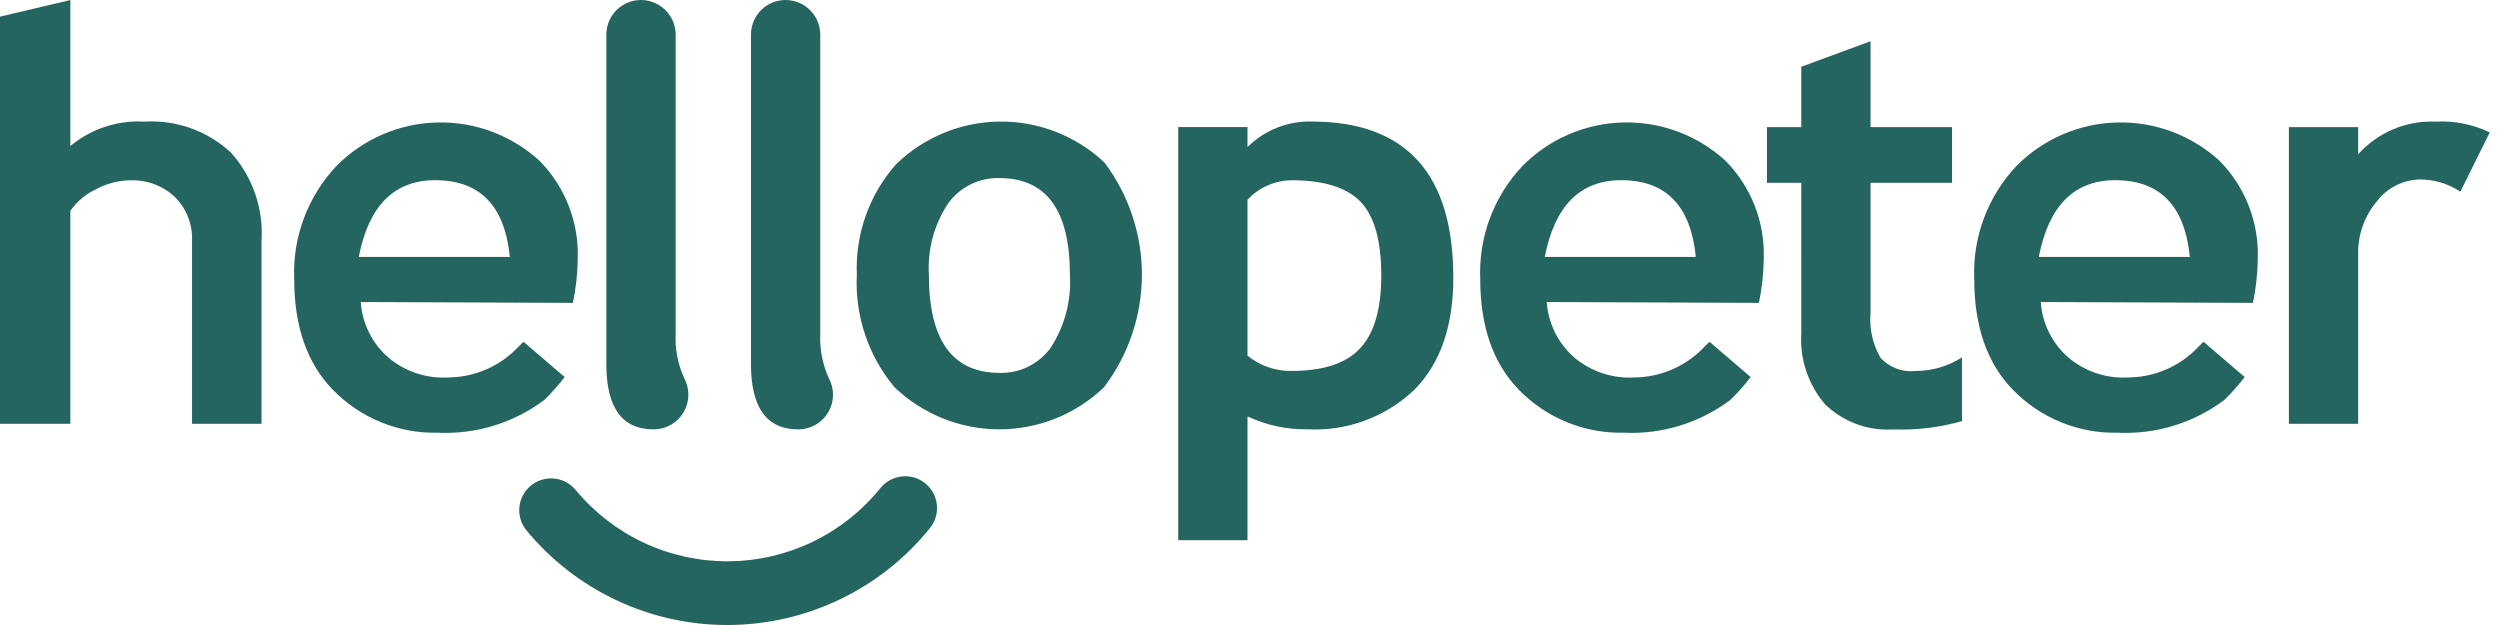 <svg width="96" height="24" viewBox="0 0 96 24" fill="none" xmlns="http://www.w3.org/2000/svg">
<path d="M35.483 18.524C35.227 18.337 34.91 18.257 34.597 18.299C34.284 18.341 33.999 18.502 33.802 18.749C33.098 19.619 32.211 20.322 31.203 20.807C30.195 21.292 29.091 21.547 27.973 21.553C26.854 21.56 25.748 21.319 24.734 20.846C23.721 20.373 22.824 19.681 22.11 18.82C21.912 18.577 21.628 18.42 21.317 18.381C21.006 18.341 20.692 18.422 20.438 18.606C20.304 18.704 20.191 18.829 20.107 18.972C20.023 19.115 19.968 19.274 19.948 19.439C19.927 19.604 19.94 19.771 19.986 19.931C20.032 20.09 20.111 20.239 20.216 20.367C21.161 21.511 22.348 22.43 23.692 23.059C25.035 23.687 26.502 24.009 27.985 24C29.468 23.991 30.931 23.653 32.267 23.009C33.603 22.365 34.78 21.432 35.711 20.277C35.815 20.148 35.892 20 35.936 19.841C35.981 19.682 35.993 19.515 35.972 19.352C35.951 19.188 35.896 19.03 35.812 18.888C35.728 18.745 35.616 18.621 35.483 18.524Z" fill="#246560"/>
<path d="M7.374 16.275V9.254C7.387 8.942 7.336 8.63 7.222 8.339C7.109 8.048 6.936 7.783 6.714 7.563C6.484 7.347 6.213 7.18 5.917 7.07C5.621 6.961 5.306 6.911 4.991 6.925C4.524 6.931 4.067 7.054 3.66 7.281C3.275 7.464 2.945 7.745 2.702 8.094V16.275H0V0.639L2.702 0.001V5.607C3.496 4.946 4.511 4.611 5.543 4.67C6.147 4.633 6.753 4.718 7.323 4.922C7.893 5.125 8.416 5.442 8.861 5.853C9.275 6.311 9.593 6.849 9.796 7.433C9.999 8.016 10.083 8.635 10.042 9.252V16.275H7.374Z" fill="#246560"/>
<path d="M20.907 15.353C19.73 16.239 18.281 16.686 16.81 16.616C16.061 16.633 15.316 16.495 14.623 16.211C13.929 15.927 13.302 15.503 12.78 14.966C11.792 13.951 11.298 12.535 11.298 10.717C11.264 9.92 11.391 9.124 11.671 8.377C11.95 7.63 12.377 6.946 12.925 6.367C13.948 5.335 15.331 4.738 16.784 4.703C18.237 4.667 19.647 5.195 20.719 6.176C21.206 6.67 21.587 7.258 21.839 7.903C22.091 8.549 22.209 9.239 22.185 9.932C22.179 10.503 22.116 11.072 21.999 11.63L13.852 11.598C13.88 12.009 13.99 12.41 14.175 12.777C14.359 13.145 14.615 13.473 14.927 13.742C15.56 14.269 16.37 14.538 17.194 14.495C17.7 14.493 18.201 14.389 18.666 14.188C19.13 13.988 19.549 13.694 19.897 13.327L20.102 13.124L21.683 14.479C21.446 14.788 21.186 15.081 20.907 15.353ZM13.776 9.866H19.576C19.385 7.901 18.429 6.919 16.709 6.919C15.136 6.919 14.159 7.901 13.776 9.866Z" fill="#246560"/>
<path d="M85.42 15.353C84.243 16.239 82.794 16.686 81.322 16.616C80.573 16.633 79.829 16.495 79.135 16.211C78.442 15.927 77.815 15.503 77.293 14.966C76.305 13.951 75.811 12.535 75.811 10.717C75.777 9.92 75.904 9.124 76.183 8.377C76.463 7.63 76.889 6.946 77.438 6.367C78.461 5.335 79.844 4.738 81.297 4.703C82.75 4.667 84.16 5.195 85.232 6.176C85.719 6.67 86.1 7.258 86.352 7.903C86.604 8.549 86.722 9.239 86.699 9.932C86.692 10.503 86.629 11.072 86.512 11.63L78.365 11.598C78.393 12.009 78.503 12.41 78.688 12.777C78.872 13.145 79.128 13.473 79.44 13.741C80.074 14.269 80.883 14.538 81.707 14.495C82.213 14.493 82.714 14.389 83.179 14.188C83.644 13.988 84.063 13.694 84.411 13.326L84.615 13.123L86.196 14.479C85.958 14.788 85.699 15.08 85.42 15.353ZM78.289 9.866H84.088C83.897 7.901 82.942 6.919 81.222 6.919C79.649 6.919 78.671 7.901 78.289 9.866Z" fill="#246560"/>
<path d="M66.45 15.353C65.273 16.239 63.824 16.686 62.352 16.616C61.603 16.633 60.859 16.495 60.166 16.211C59.472 15.927 58.845 15.503 58.323 14.966C57.335 13.951 56.841 12.535 56.841 10.717C56.807 9.92 56.934 9.124 57.213 8.377C57.493 7.63 57.92 6.946 58.468 6.367C59.491 5.335 60.874 4.738 62.327 4.703C63.78 4.667 65.19 5.195 66.262 6.176C66.749 6.67 67.13 7.258 67.382 7.903C67.634 8.549 67.752 9.239 67.728 9.932C67.721 10.503 67.659 11.072 67.542 11.63L59.394 11.598C59.423 12.009 59.533 12.41 59.717 12.777C59.902 13.145 60.157 13.473 60.469 13.742C61.103 14.269 61.913 14.538 62.736 14.495C63.243 14.493 63.743 14.389 64.208 14.188C64.673 13.988 65.092 13.694 65.44 13.327L65.645 13.124L67.226 14.479C66.989 14.788 66.729 15.081 66.45 15.353ZM59.319 9.866H65.119C64.927 7.901 63.972 6.919 62.252 6.919C60.679 6.919 59.701 7.901 59.319 9.866Z" fill="#246560"/>
<path d="M24.305 0.036C24.5 -0.01 24.704 -0.012 24.9 0.031C25.096 0.074 25.28 0.161 25.438 0.286C25.596 0.41 25.723 0.569 25.811 0.749C25.899 0.93 25.945 1.128 25.945 1.329V12.807C25.916 13.399 26.03 13.99 26.278 14.53C26.384 14.73 26.438 14.954 26.434 15.181C26.43 15.408 26.367 15.631 26.253 15.827C26.139 16.023 25.976 16.187 25.78 16.302C25.585 16.418 25.363 16.481 25.136 16.487H25.091C23.885 16.487 23.283 15.65 23.283 13.976V1.33C23.283 1.031 23.384 0.741 23.569 0.506C23.755 0.271 24.014 0.106 24.305 0.036Z" fill="#246560"/>
<path d="M29.858 0.036C30.054 -0.01 30.257 -0.012 30.453 0.031C30.65 0.074 30.834 0.161 30.991 0.286C31.149 0.41 31.277 0.569 31.365 0.749C31.452 0.93 31.498 1.128 31.498 1.329V12.807C31.47 13.399 31.584 13.99 31.831 14.53C31.938 14.73 31.992 14.954 31.988 15.181C31.983 15.408 31.921 15.631 31.807 15.827C31.692 16.023 31.53 16.187 31.334 16.302C31.139 16.418 30.917 16.481 30.69 16.487H30.645C29.439 16.487 28.836 15.65 28.837 13.976V1.33C28.837 1.031 28.938 0.741 29.123 0.506C29.308 0.271 29.567 0.106 29.858 0.036Z" fill="#246560"/>
<path d="M32.902 10.552C32.837 8.996 33.376 7.475 34.408 6.308C35.477 5.268 36.906 4.681 38.397 4.668C39.888 4.656 41.327 5.22 42.413 6.242C43.349 7.488 43.853 9.006 43.849 10.565C43.844 12.124 43.33 13.639 42.386 14.879C41.301 15.913 39.86 16.489 38.361 16.486C36.863 16.483 35.424 15.902 34.343 14.863C33.339 13.658 32.825 12.119 32.902 10.552ZM35.669 10.552C35.669 13.062 36.573 14.318 38.381 14.318C38.766 14.33 39.147 14.247 39.491 14.076C39.835 13.905 40.132 13.652 40.355 13.339C40.89 12.511 41.145 11.534 41.084 10.551C41.084 8.077 40.183 6.839 38.382 6.839C37.997 6.827 37.615 6.91 37.27 7.081C36.925 7.252 36.628 7.505 36.403 7.818C35.869 8.625 35.611 9.585 35.669 10.552Z" fill="#246560"/>
<path d="M47.904 15.988V20.743H45.244V4.88H47.904V5.646C48.226 5.326 48.61 5.074 49.032 4.906C49.455 4.737 49.906 4.656 50.361 4.667C53.992 4.667 55.807 6.667 55.807 10.666C55.807 12.532 55.306 13.968 54.302 14.975C53.755 15.493 53.109 15.894 52.402 16.153C51.695 16.413 50.943 16.526 50.191 16.485C49.4 16.496 48.618 16.326 47.904 15.988ZM47.904 7.668V13.658C48.381 14.047 48.98 14.254 49.595 14.243C50.822 14.243 51.703 13.951 52.238 13.366C52.774 12.781 53.041 11.857 53.041 10.593C53.041 9.245 52.776 8.297 52.244 7.747C51.712 7.197 50.833 6.922 49.606 6.922C49.286 6.924 48.97 6.991 48.678 7.12C48.385 7.248 48.121 7.435 47.904 7.669V7.668Z" fill="#246560"/>
<path d="M69.17 7.02H67.851V4.882H69.17V2.563L71.829 1.584V4.881H74.957V7.019H71.829V12.011C71.776 12.613 71.91 13.217 72.212 13.74C72.38 13.924 72.589 14.065 72.822 14.153C73.054 14.241 73.305 14.273 73.552 14.245C74.186 14.247 74.806 14.066 75.339 13.724V16.171C74.482 16.415 73.592 16.523 72.701 16.49C72.222 16.521 71.742 16.451 71.291 16.285C70.84 16.119 70.429 15.861 70.084 15.527C69.433 14.768 69.104 13.785 69.169 12.787L69.17 7.02Z" fill="#246560"/>
<path d="M94.478 7.361C94.015 7.052 93.471 6.889 92.915 6.892C92.595 6.9 92.281 6.979 91.997 7.125C91.712 7.27 91.464 7.478 91.271 7.733C90.788 8.305 90.532 9.036 90.553 9.785V16.274H87.893V4.882H90.553V5.925C90.925 5.51 91.383 5.182 91.896 4.965C92.41 4.748 92.964 4.647 93.521 4.67C94.24 4.629 94.957 4.772 95.606 5.085L94.478 7.361Z" fill="#246560"/>
</svg>
